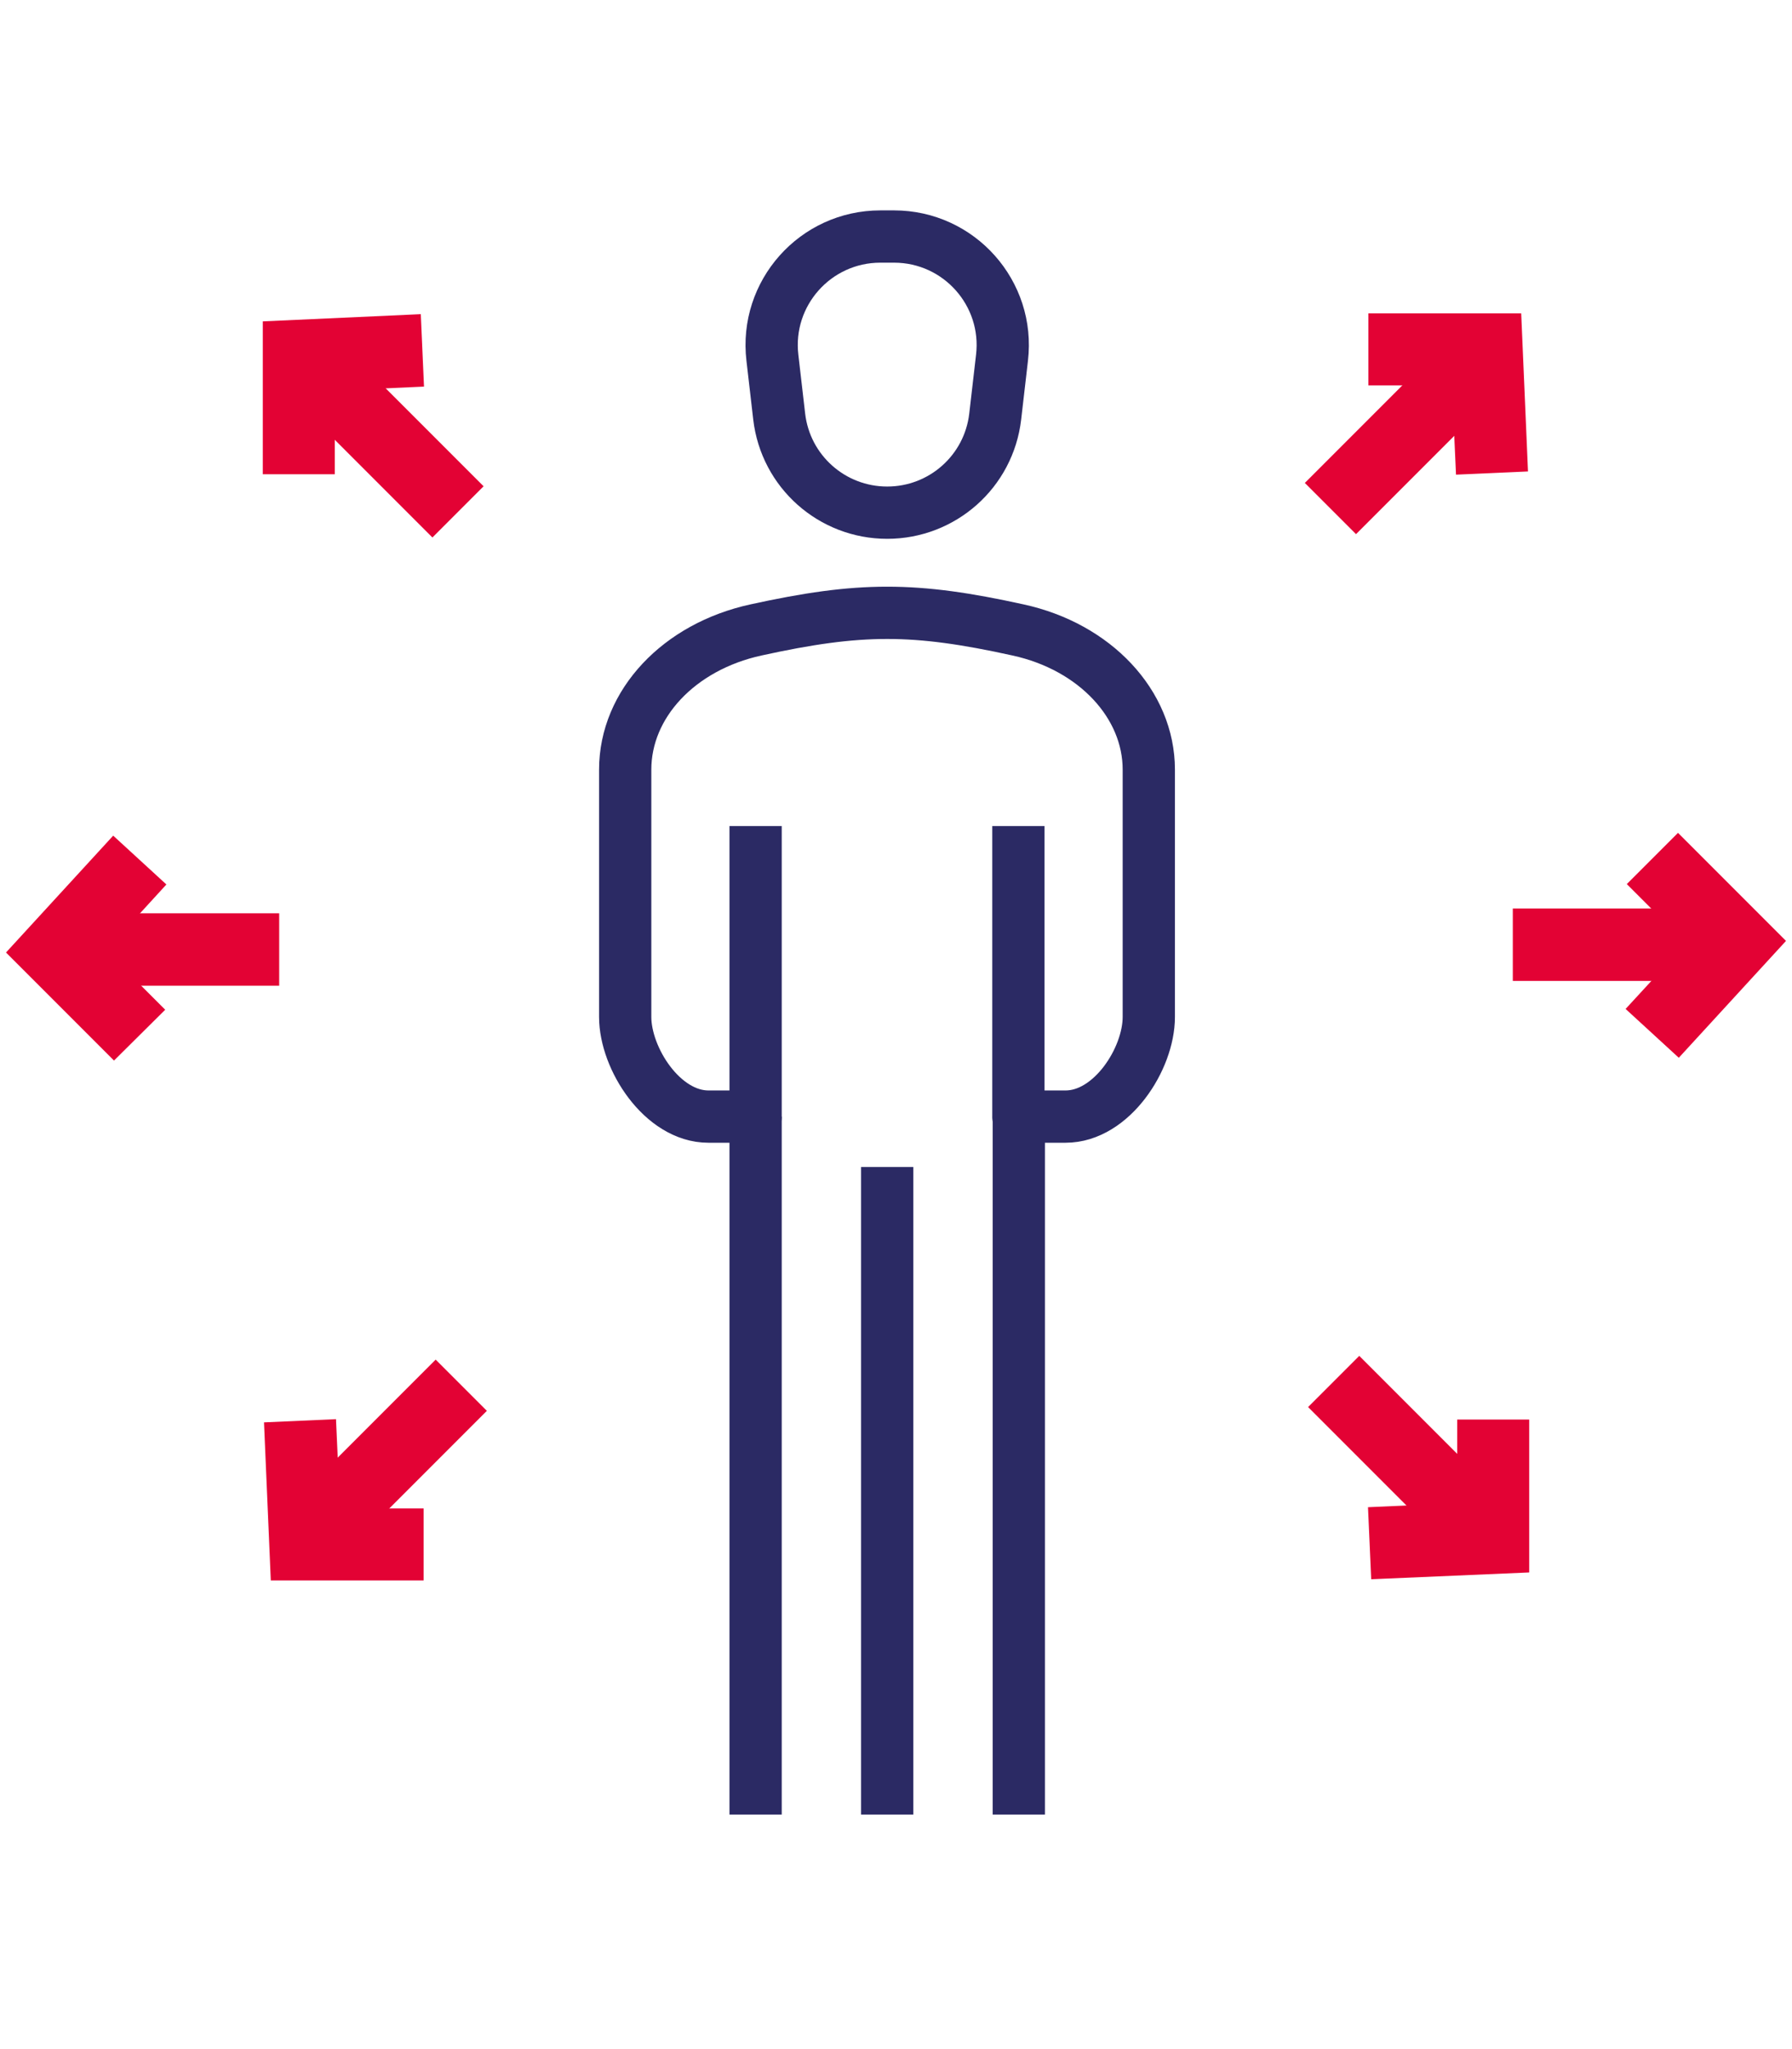 <?xml version="1.0" encoding="utf-8"?>
<!-- Generator: Adobe Illustrator 26.2.0, SVG Export Plug-In . SVG Version: 6.00 Build 0)  -->
<svg version="1.1" id="Calque_1" xmlns="http://www.w3.org/2000/svg" xmlns:xlink="http://www.w3.org/1999/xlink" x="0px" y="0px"
	 viewBox="0 0 448 512" style="enable-background:new 0 0 448 512;" xml:space="preserve">
<style type="text/css">
	.st0{fill:#E30234;}
	.st1{fill:none;stroke:#2B2A64;stroke-width:13.065;stroke-linejoin:round;stroke-miterlimit:10;}
</style>
<g>
	<g>
		<g>
			<rect x="378.2" y="227" class="st0" width="50.4" height="18.1"/>
		</g>
		<g>
			<polygon class="st0" points="419.7,264.3 406.4,252.1 421.5,235.7 406.7,220.9 419.5,208.1 446.5,235.1 			"/>
		</g>
	</g>
	<g>
		<g>
			<rect x="19.4" y="228.2" class="st0" width="50.4" height="18.1"/>
		</g>
		<g>
			<polygon class="st0" points="28.5,265 1.5,238 28.3,208.8 41.6,221 26.5,237.5 41.3,252.3 			"/>
		</g>
	</g>
	<g>
		<g>
			
				<rect x="72.3" y="354.9" transform="matrix(0.707 -0.707 0.707 0.707 -228.747 175.558)" class="st0" width="50.4" height="18.1"/>
		</g>
		<g>
			<polygon class="st0" points="105.9,394.9 67.7,394.9 66,355.4 84,354.6 85,376.9 105.9,376.9 			"/>
		</g>
	</g>
	<g>
		<g>
			
				<rect x="325.3" y="100.2" transform="matrix(0.707 -0.707 0.707 0.707 25.381 279.814)" class="st0" width="50.4" height="18.1"/>
		</g>
		<g>
			<polygon class="st0" points="364,118.6 363,96.3 342.1,96.3 342.1,78.3 380.3,78.3 382,117.8 			"/>
		</g>
	</g>
	<g>
		<g>
			
				<rect x="87.7" y="84.9" transform="matrix(0.707 -0.707 0.707 0.707 -49.556 100.649)" class="st0" width="18.1" height="50.4"/>
		</g>
		<g>
			<polygon class="st0" points="83.7,118.5 65.7,118.5 65.7,80.3 105.2,78.5 106,96.6 83.7,97.6 			"/>
		</g>
	</g>
	<g>
		<g>
			
				<rect x="342.3" y="337.8" transform="matrix(0.707 -0.707 0.707 0.707 -153.809 354.759)" class="st0" width="18.1" height="50.4"/>
		</g>
		<g>
			<polygon class="st0" points="342.8,394.6 342,376.6 364.3,375.6 364.3,354.7 382.3,354.7 382.3,392.9 			"/>
		</g>
	</g>
</g>
<g>
	<g>
		<g>
			<path class="st1" d="M220.1,59.1h3.4c16.3,0,28.9,14.2,27,30.3l-1.7,14.7c-1.6,13.7-13.2,24-27,24l0,0c-13.8,0-25.4-10.3-27-24
				l-1.7-14.7C191.2,73.3,203.8,59.1,220.1,59.1z"/>
			<line class="st1" x1="188.9" y1="453.4" x2="188.9" y2="279"/>
			<line class="st1" x1="254.7" y1="279" x2="254.7" y2="453.4"/>
		</g>
		<path class="st1" d="M188.9,206.4V279h-11.8c-11.5,0-20.8-14.5-20.8-24.9l0,0v-61.8c0-16.4,13.4-30.7,32.7-34.9l0,0
			c26-5.7,39.6-5.7,65.5,0h0c19.3,4.2,32.7,18.6,32.7,34.9v61.8l0,0c0,10.5-9.3,24.9-20.8,24.9h-11.8v-72.6"/>
	</g>
	<line class="st1" x1="221.8" y1="453.4" x2="221.8" y2="291.6"/>
</g>
</svg>
